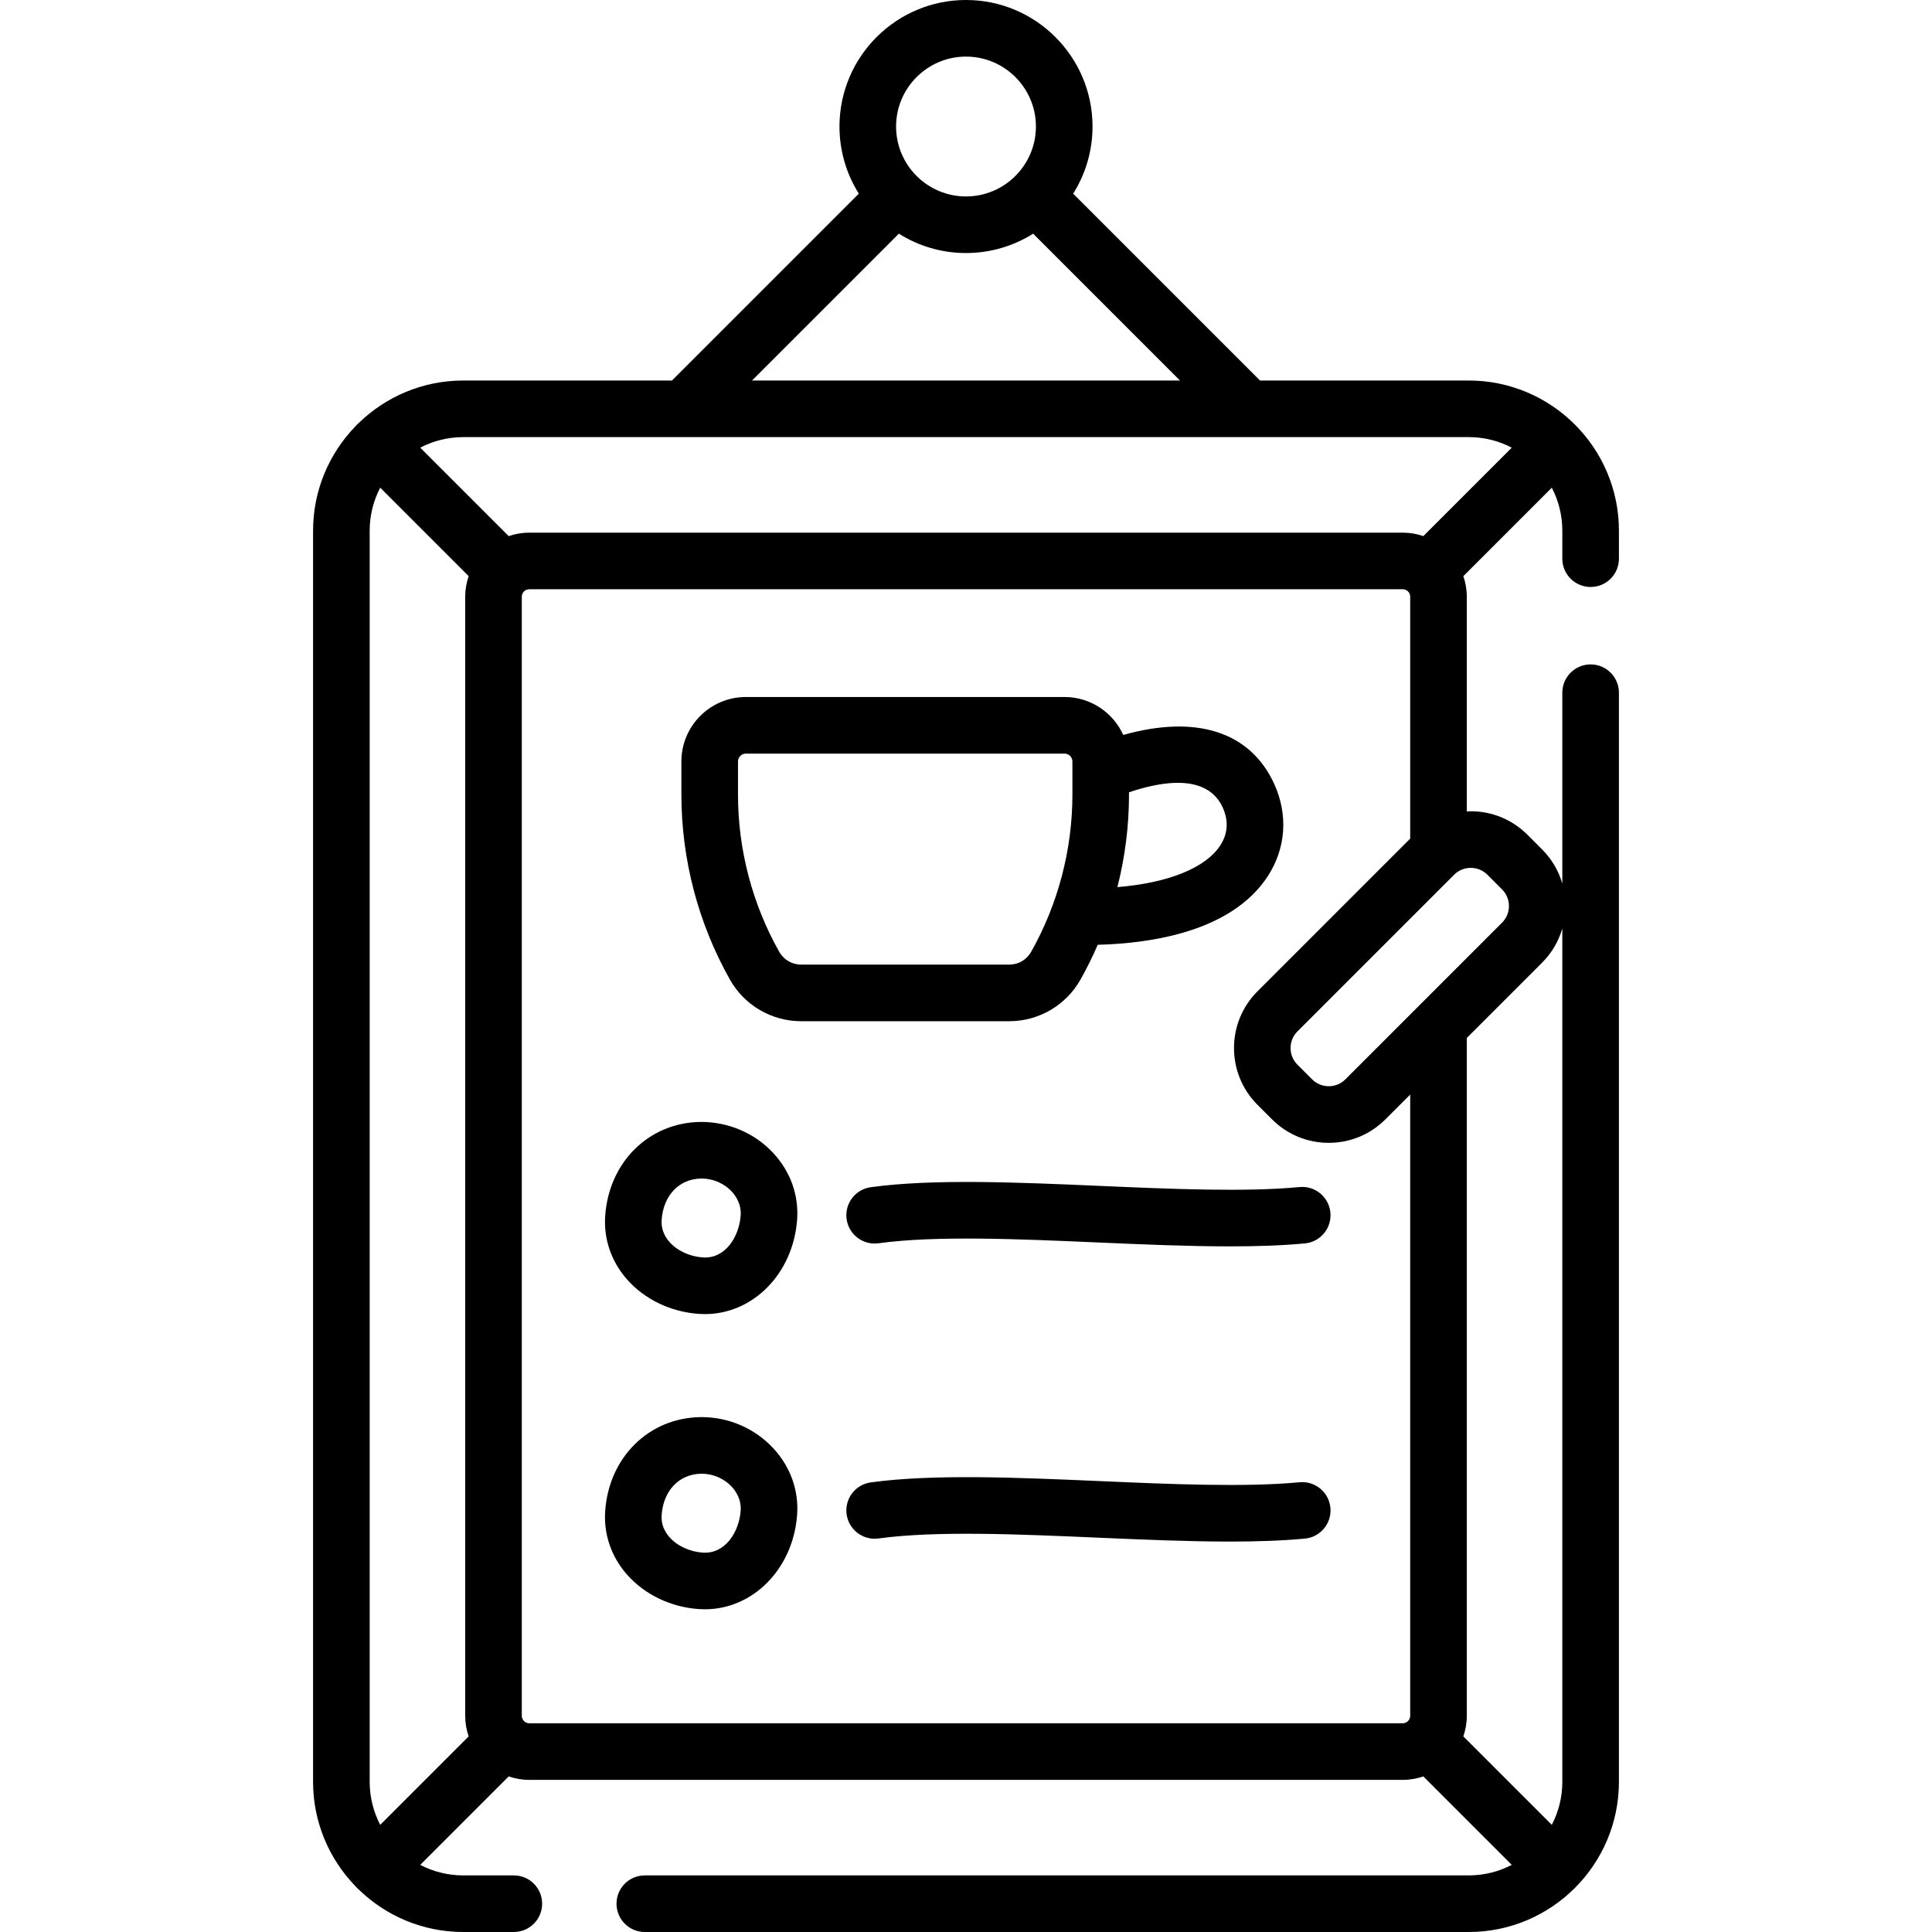 <svg id="Capa_1" enable-background="new 0 0 511.999 511.999" height="512" viewBox="0 0 511.999 511.999" width="512" xmlns="http://www.w3.org/2000/svg"><path d="m185.742 297.323c-13.722.123-24.389 10.611-25.363 24.938-.416 6.096 1.621 12.038 5.734 16.733 4.707 5.372 11.712 8.73 19.218 9.209.492.032.979.047 1.466.047 12.725 0 23.323-10.651 24.438-24.895.513-6.558-1.749-12.896-6.368-17.846-4.918-5.267-11.887-8.205-19.125-8.186zm10.538 24.863c-.441 5.638-4.097 11.433-9.992 11.049-3.501-.225-6.826-1.767-8.893-4.125-1.508-1.721-2.198-3.683-2.052-5.83.442-6.501 4.676-10.905 10.534-10.957.031-.001.063-.001.094-.001 2.967 0 5.926 1.275 7.93 3.423.993 1.065 2.624 3.318 2.379 6.441zm90.042-62.559c1.694-3.005 3.22-6.096 4.589-9.25 14.509-.37 35.526-3.602 45.027-18.118 4.847-7.405 5.476-16.349 1.727-24.537-6.347-13.858-20.688-18.38-39.995-12.951-2.685-5.921-8.639-10.057-15.552-10.057h-84.463c-9.418 0-17.08 7.662-17.08 17.081v8.77c0 17.153 4.452 34.118 12.875 49.061 3.826 6.789 11.045 11.007 18.839 11.007h55.194c7.794 0 15.013-4.218 18.839-11.006zm12.876-49.062v-.6c16.327-5.471 22.536-1.005 24.828 4.001 1.119 2.443 1.916 6.174-.64 10.078-3.934 6.012-13.821 9.942-27.264 11.05 2.026-7.994 3.076-16.238 3.076-24.529zm-92.682 41.696c-7.158-12.699-10.941-27.117-10.941-41.695v-8.77c0-1.147.934-2.081 2.08-2.081h84.463c1.146 0 2.08.934 2.08 2.081v2.801.089 5.88c0 14.578-3.784 28.996-10.942 41.695-1.173 2.08-3.385 3.372-5.772 3.372h-55.194c-2.389 0-4.601-1.292-5.774-3.372zm137.883 140.552c-14.478 1.363-34 .517-52.876-.306-21.742-.943-44.225-1.923-60.75.342-4.105.563-6.976 4.345-6.413 8.448.562 4.104 4.357 6.976 8.448 6.413 15.19-2.082 36.984-1.133 58.064-.217 11.819.514 23.881 1.038 35.013 1.038 7.125 0 13.871-.215 19.923-.785 4.123-.389 7.151-4.047 6.763-8.171s-4.041-7.152-8.172-6.762zm77.133-237.257c4.143 0 7.5-3.357 7.5-7.5v-7.407c0-21.95-17.857-39.808-39.807-39.808h-55.307l-49.518-49.519c3.245-5.161 5.13-11.259 5.13-17.792 0-18.488-15.042-33.53-33.53-33.53s-33.53 15.042-33.53 33.53c0 6.533 1.885 12.631 5.129 17.791l-49.519 49.519h-55.307c-10.717 0-20.451 4.265-27.615 11.178-.183.151-.362.31-.533.482-.173.173-.334.353-.486.538-6.909 7.163-11.172 16.896-11.172 27.61v331.544c0 10.707 4.257 20.432 11.157 27.594.156.191.323.376.501.554.177.177.361.342.551.498 7.162 6.902 16.889 11.161 27.598 11.161h13.398c4.143 0 7.5-3.357 7.5-7.5s-3.357-7.5-7.5-7.5h-13.398c-4.112 0-7.991-1.012-11.409-2.79l23.44-23.44c1.715.585 3.546.916 5.457.916h231.476c1.911 0 3.742-.332 5.457-.917l23.439 23.441c-3.418 1.779-7.297 2.79-11.409 2.79h-218.343c-4.143 0-7.5 3.357-7.5 7.5s3.357 7.5 7.5 7.5h218.343c21.949 0 39.807-17.857 39.807-39.807v-288.62c0-4.143-3.357-7.5-7.5-7.5s-7.5 3.357-7.5 7.5v50.59c-.985-3.393-2.804-6.506-5.371-9.074l-3.874-3.874c-4.013-4.012-9.348-6.222-15.021-6.222-.352 0-.699.034-1.048.051v-56.906c0-1.911-.332-3.742-.916-5.457l23.44-23.44c1.778 3.418 2.79 7.297 2.79 11.409v7.407c0 4.142 3.357 7.5 7.5 7.5zm-165.533-140.556c10.218 0 18.53 8.313 18.53 18.53s-8.313 18.529-18.53 18.529-18.529-8.313-18.529-18.529c0-10.217 8.313-18.53 18.529-18.53zm-17.792 46.929c5.161 3.245 11.259 5.13 17.793 5.13s12.632-1.885 17.793-5.13l38.911 38.911h-113.409zm-114.008 398.231-23.441 23.441c-1.779-3.418-2.79-7.296-2.79-11.409v-331.544c0-4.112 1.012-7.991 2.79-11.409l23.441 23.441c-.584 1.715-.916 3.546-.916 5.456v296.568c0 1.911.331 3.742.916 5.456zm249.518-5.455c0 1.092-.888 1.979-1.979 1.979h-231.476c-.545 0-1.039-.221-1.398-.579-.001-.001-.001-.001-.002-.002l-.001-.001c-.357-.358-.579-.852-.579-1.397v-296.568c0-1.092.888-1.98 1.98-1.98h231.476c1.092 0 1.979.889 1.979 1.98v64.104l-40.485 40.485c-8.281 8.282-8.281 21.758 0 30.042l3.874 3.874c4.013 4.012 9.348 6.222 15.022 6.222s11.009-2.21 15.02-6.222l6.569-6.569zm34.944-199.575c2.567-2.568 4.386-5.68 5.371-9.074v226.136c0 4.112-1.012 7.991-2.79 11.409l-23.44-23.44c.584-1.715.916-3.546.916-5.456v-179.632zm-18.896-25.138c1.668 0 3.235.649 4.414 1.829l3.874 3.874c1.18 1.179 1.829 2.746 1.829 4.414 0 1.667-.649 3.234-1.828 4.413 0 0 0 0-.001 0l-22.139 22.139v.001l-19.373 19.373c-1.179 1.179-2.746 1.828-4.413 1.828-1.668 0-3.235-.649-4.414-1.829l-3.874-3.873c-2.434-2.435-2.434-6.395 0-8.828l41.513-41.514c1.178-1.177 2.745-1.827 4.412-1.827zm-12.57-87.919c-1.715-.585-3.547-.916-5.457-.916h-231.476c-1.911 0-3.742.332-5.457.916l-23.441-23.441c3.418-1.779 7.297-2.791 11.409-2.791h266.451c4.113 0 7.991 1.012 11.41 2.791zm-32.795 172.511c-14.48 1.364-33.998.515-52.874-.306-21.741-.945-44.227-1.923-60.753.342-4.105.563-6.976 4.345-6.413 8.448.562 4.104 4.357 6.976 8.448 6.413 15.189-2.082 36.986-1.134 58.066-.217 11.819.514 23.882 1.038 35.014 1.038 7.124 0 13.867-.215 19.918-.785 4.124-.389 7.152-4.046 6.764-8.17-.389-4.123-4.04-7.153-8.17-6.763zm-158.425 60.967c-.078 0-.156.001-.234.001-13.721.125-24.388 10.613-25.362 24.938-.416 6.096 1.621 12.038 5.734 16.733 4.707 5.372 11.712 8.729 19.218 9.209.492.032.979.047 1.466.047 12.725 0 23.323-10.651 24.438-24.895.513-6.558-1.749-12.895-6.368-17.846-4.865-5.211-11.738-8.187-18.892-8.187zm10.305 24.864c-.441 5.638-4.097 11.417-9.992 11.049-3.501-.225-6.826-1.767-8.893-4.125-1.508-1.721-2.198-3.683-2.052-5.83.442-6.501 4.676-10.904 10.534-10.957.031-.001.063-.001.094-.001 2.967 0 5.925 1.275 7.929 3.423.994 1.064 2.625 3.317 2.38 6.441z"/></svg>
